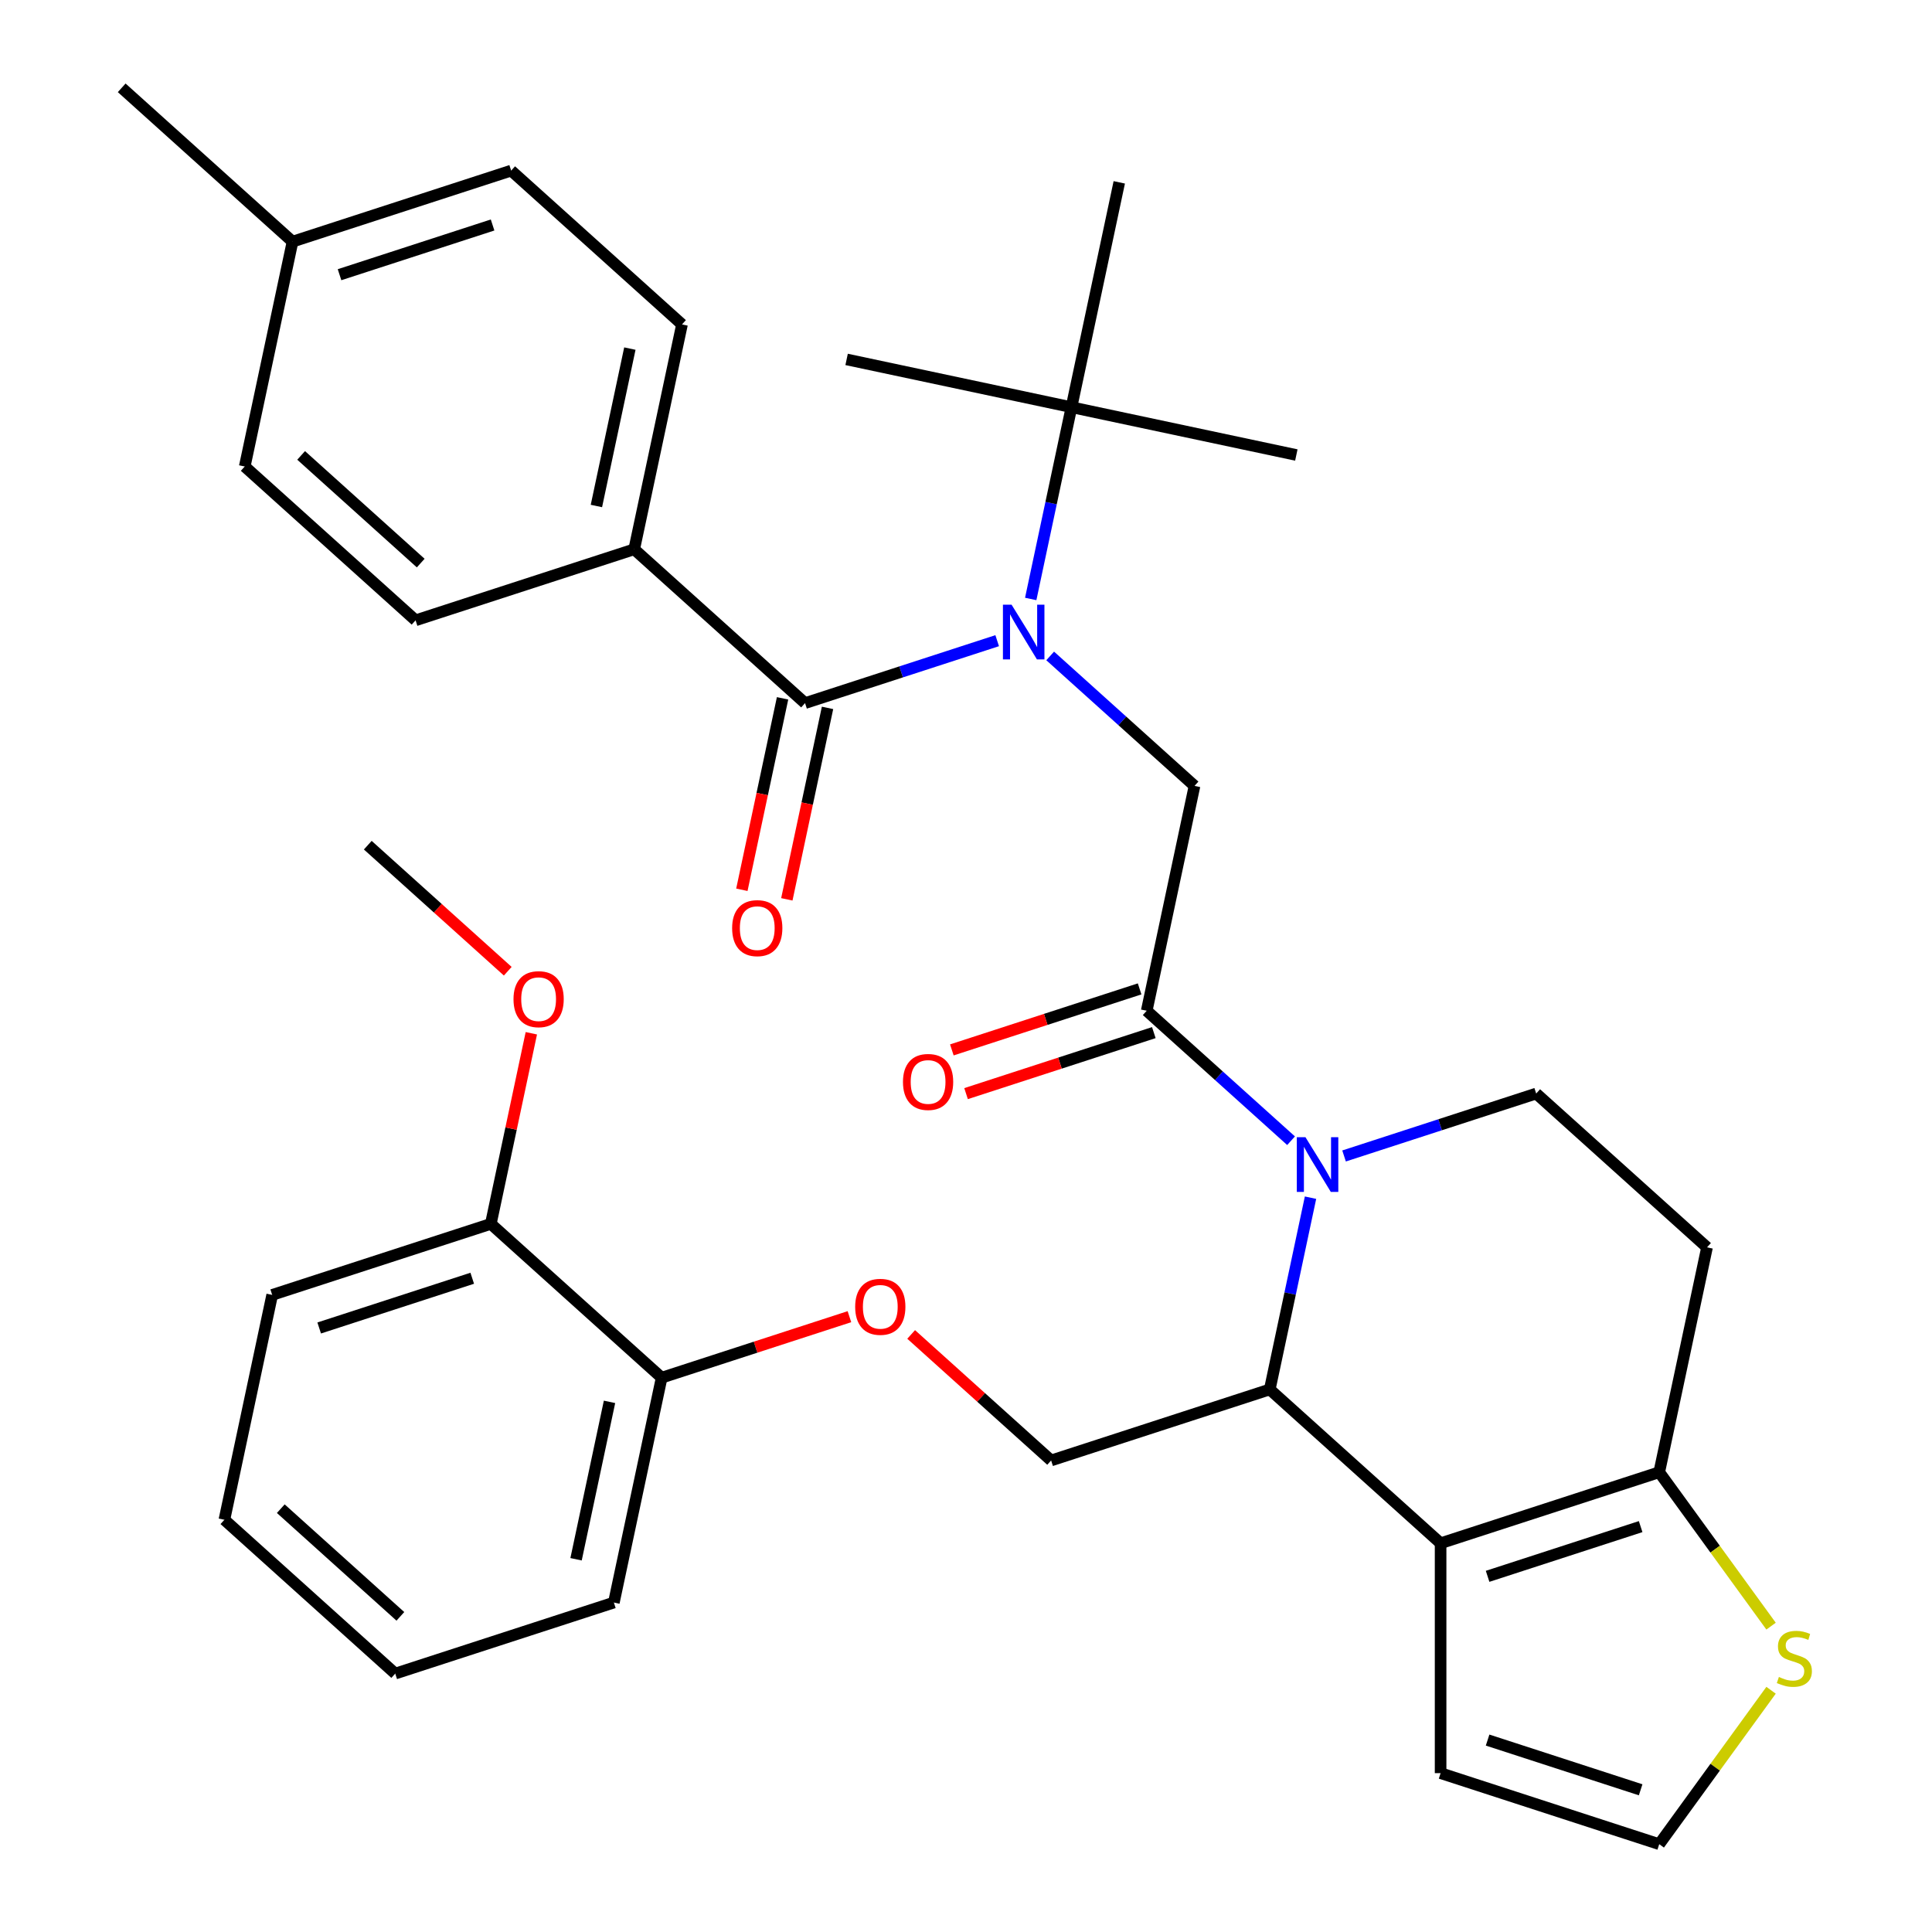 <?xml version='1.0' encoding='iso-8859-1'?>
<svg version='1.1' baseProfile='full'
              xmlns='http://www.w3.org/2000/svg'
                      xmlns:rdkit='http://www.rdkit.org/xml'
                      xmlns:xlink='http://www.w3.org/1999/xlink'
                  xml:space='preserve'
width='1000px' height='1000px' viewBox='0 0 1000 1000'>
<!-- END OF HEADER -->
<rect style='opacity:1.0;fill:#FFFFFF;stroke:none' width='1000' height='1000' x='0' y='0'> </rect>
<path class='bond-0' d='M 328.265,284.309 L 353.004,167.922' style='fill:none;fill-rule:evenodd;stroke:#000000;stroke-width:6px;stroke-linecap:butt;stroke-linejoin:miter;stroke-opacity:1' />
<path class='bond-0' d='M 308.699,261.904 L 326.016,180.432' style='fill:none;fill-rule:evenodd;stroke:#000000;stroke-width:6px;stroke-linecap:butt;stroke-linejoin:miter;stroke-opacity:1' />
<path class='bond-1' d='M 328.265,284.309 L 215.101,321.079' style='fill:none;fill-rule:evenodd;stroke:#000000;stroke-width:6px;stroke-linecap:butt;stroke-linejoin:miter;stroke-opacity:1' />
<path class='bond-2' d='M 328.265,284.309 L 416.691,363.928' style='fill:none;fill-rule:evenodd;stroke:#000000;stroke-width:6px;stroke-linecap:butt;stroke-linejoin:miter;stroke-opacity:1' />
<path class='bond-3' d='M 543.569,339.507 L 580.924,373.142' style='fill:none;fill-rule:evenodd;stroke:#0000FF;stroke-width:6px;stroke-linecap:butt;stroke-linejoin:miter;stroke-opacity:1' />
<path class='bond-3' d='M 580.924,373.142 L 618.28,406.777' style='fill:none;fill-rule:evenodd;stroke:#000000;stroke-width:6px;stroke-linecap:butt;stroke-linejoin:miter;stroke-opacity:1' />
<path class='bond-4' d='M 516.14,331.615 L 466.415,347.771' style='fill:none;fill-rule:evenodd;stroke:#0000FF;stroke-width:6px;stroke-linecap:butt;stroke-linejoin:miter;stroke-opacity:1' />
<path class='bond-4' d='M 466.415,347.771 L 416.691,363.928' style='fill:none;fill-rule:evenodd;stroke:#000000;stroke-width:6px;stroke-linecap:butt;stroke-linejoin:miter;stroke-opacity:1' />
<path class='bond-5' d='M 533.497,310.024 L 544.045,260.397' style='fill:none;fill-rule:evenodd;stroke:#0000FF;stroke-width:6px;stroke-linecap:butt;stroke-linejoin:miter;stroke-opacity:1' />
<path class='bond-5' d='M 544.045,260.397 L 554.594,210.771' style='fill:none;fill-rule:evenodd;stroke:#000000;stroke-width:6px;stroke-linecap:butt;stroke-linejoin:miter;stroke-opacity:1' />
<path class='bond-6' d='M 405.052,361.454 L 394.52,411' style='fill:none;fill-rule:evenodd;stroke:#000000;stroke-width:6px;stroke-linecap:butt;stroke-linejoin:miter;stroke-opacity:1' />
<path class='bond-6' d='M 394.52,411 L 383.989,460.547' style='fill:none;fill-rule:evenodd;stroke:#FF0000;stroke-width:6px;stroke-linecap:butt;stroke-linejoin:miter;stroke-opacity:1' />
<path class='bond-6' d='M 428.329,366.402 L 417.798,415.948' style='fill:none;fill-rule:evenodd;stroke:#000000;stroke-width:6px;stroke-linecap:butt;stroke-linejoin:miter;stroke-opacity:1' />
<path class='bond-6' d='M 417.798,415.948 L 407.266,465.495' style='fill:none;fill-rule:evenodd;stroke:#FF0000;stroke-width:6px;stroke-linecap:butt;stroke-linejoin:miter;stroke-opacity:1' />
<path class='bond-7' d='M 353.004,167.922 L 264.579,88.304' style='fill:none;fill-rule:evenodd;stroke:#000000;stroke-width:6px;stroke-linecap:butt;stroke-linejoin:miter;stroke-opacity:1' />
<path class='bond-8' d='M 215.101,321.079 L 126.676,241.46' style='fill:none;fill-rule:evenodd;stroke:#000000;stroke-width:6px;stroke-linecap:butt;stroke-linejoin:miter;stroke-opacity:1' />
<path class='bond-8' d='M 217.761,291.451 L 155.864,235.718' style='fill:none;fill-rule:evenodd;stroke:#000000;stroke-width:6px;stroke-linecap:butt;stroke-linejoin:miter;stroke-opacity:1' />
<path class='bond-9' d='M 438.206,186.032 L 554.594,210.771' style='fill:none;fill-rule:evenodd;stroke:#000000;stroke-width:6px;stroke-linecap:butt;stroke-linejoin:miter;stroke-opacity:1' />
<path class='bond-10' d='M 554.594,210.771 L 670.981,235.51' style='fill:none;fill-rule:evenodd;stroke:#000000;stroke-width:6px;stroke-linecap:butt;stroke-linejoin:miter;stroke-opacity:1' />
<path class='bond-11' d='M 554.594,210.771 L 579.332,94.383' style='fill:none;fill-rule:evenodd;stroke:#000000;stroke-width:6px;stroke-linecap:butt;stroke-linejoin:miter;stroke-opacity:1' />
<path class='bond-12' d='M 678.324,619.917 L 667.775,669.544' style='fill:none;fill-rule:evenodd;stroke:#0000FF;stroke-width:6px;stroke-linecap:butt;stroke-linejoin:miter;stroke-opacity:1' />
<path class='bond-12' d='M 667.775,669.544 L 657.227,719.17' style='fill:none;fill-rule:evenodd;stroke:#000000;stroke-width:6px;stroke-linecap:butt;stroke-linejoin:miter;stroke-opacity:1' />
<path class='bond-13' d='M 668.251,590.434 L 630.896,556.799' style='fill:none;fill-rule:evenodd;stroke:#0000FF;stroke-width:6px;stroke-linecap:butt;stroke-linejoin:miter;stroke-opacity:1' />
<path class='bond-13' d='M 630.896,556.799 L 593.541,523.164' style='fill:none;fill-rule:evenodd;stroke:#000000;stroke-width:6px;stroke-linecap:butt;stroke-linejoin:miter;stroke-opacity:1' />
<path class='bond-14' d='M 695.681,598.327 L 745.405,582.17' style='fill:none;fill-rule:evenodd;stroke:#0000FF;stroke-width:6px;stroke-linecap:butt;stroke-linejoin:miter;stroke-opacity:1' />
<path class='bond-14' d='M 745.405,582.17 L 795.13,566.013' style='fill:none;fill-rule:evenodd;stroke:#000000;stroke-width:6px;stroke-linecap:butt;stroke-linejoin:miter;stroke-opacity:1' />
<path class='bond-15' d='M 589.864,511.848 L 541.269,527.637' style='fill:none;fill-rule:evenodd;stroke:#000000;stroke-width:6px;stroke-linecap:butt;stroke-linejoin:miter;stroke-opacity:1' />
<path class='bond-15' d='M 541.269,527.637 L 492.675,543.427' style='fill:none;fill-rule:evenodd;stroke:#FF0000;stroke-width:6px;stroke-linecap:butt;stroke-linejoin:miter;stroke-opacity:1' />
<path class='bond-15' d='M 597.218,534.481 L 548.623,550.27' style='fill:none;fill-rule:evenodd;stroke:#000000;stroke-width:6px;stroke-linecap:butt;stroke-linejoin:miter;stroke-opacity:1' />
<path class='bond-15' d='M 548.623,550.27 L 500.028,566.06' style='fill:none;fill-rule:evenodd;stroke:#FF0000;stroke-width:6px;stroke-linecap:butt;stroke-linejoin:miter;stroke-opacity:1' />
<path class='bond-16' d='M 593.541,523.164 L 618.28,406.777' style='fill:none;fill-rule:evenodd;stroke:#000000;stroke-width:6px;stroke-linecap:butt;stroke-linejoin:miter;stroke-opacity:1' />
<path class='bond-17' d='M 657.227,719.17 L 745.652,798.789' style='fill:none;fill-rule:evenodd;stroke:#000000;stroke-width:6px;stroke-linecap:butt;stroke-linejoin:miter;stroke-opacity:1' />
<path class='bond-18' d='M 657.227,719.17 L 544.063,755.939' style='fill:none;fill-rule:evenodd;stroke:#000000;stroke-width:6px;stroke-linecap:butt;stroke-linejoin:miter;stroke-opacity:1' />
<path class='bond-19' d='M 795.13,566.013 L 883.555,645.632' style='fill:none;fill-rule:evenodd;stroke:#000000;stroke-width:6px;stroke-linecap:butt;stroke-linejoin:miter;stroke-opacity:1' />
<path class='bond-20' d='M 883.555,645.632 L 858.816,762.019' style='fill:none;fill-rule:evenodd;stroke:#000000;stroke-width:6px;stroke-linecap:butt;stroke-linejoin:miter;stroke-opacity:1' />
<path class='bond-21' d='M 745.652,798.789 L 858.816,762.019' style='fill:none;fill-rule:evenodd;stroke:#000000;stroke-width:6px;stroke-linecap:butt;stroke-linejoin:miter;stroke-opacity:1' />
<path class='bond-21' d='M 769.98,815.906 L 849.195,790.168' style='fill:none;fill-rule:evenodd;stroke:#000000;stroke-width:6px;stroke-linecap:butt;stroke-linejoin:miter;stroke-opacity:1' />
<path class='bond-22' d='M 745.652,798.789 L 745.652,917.776' style='fill:none;fill-rule:evenodd;stroke:#000000;stroke-width:6px;stroke-linecap:butt;stroke-linejoin:miter;stroke-opacity:1' />
<path class='bond-23' d='M 858.816,762.019 L 887.758,801.855' style='fill:none;fill-rule:evenodd;stroke:#000000;stroke-width:6px;stroke-linecap:butt;stroke-linejoin:miter;stroke-opacity:1' />
<path class='bond-23' d='M 887.758,801.855 L 916.701,841.691' style='fill:none;fill-rule:evenodd;stroke:#CCCC00;stroke-width:6px;stroke-linecap:butt;stroke-linejoin:miter;stroke-opacity:1' />
<path class='bond-24' d='M 916.701,874.874 L 887.758,914.71' style='fill:none;fill-rule:evenodd;stroke:#CCCC00;stroke-width:6px;stroke-linecap:butt;stroke-linejoin:miter;stroke-opacity:1' />
<path class='bond-24' d='M 887.758,914.71 L 858.816,954.545' style='fill:none;fill-rule:evenodd;stroke:#000000;stroke-width:6px;stroke-linecap:butt;stroke-linejoin:miter;stroke-opacity:1' />
<path class='bond-25' d='M 858.816,954.545 L 745.652,917.776' style='fill:none;fill-rule:evenodd;stroke:#000000;stroke-width:6px;stroke-linecap:butt;stroke-linejoin:miter;stroke-opacity:1' />
<path class='bond-25' d='M 849.195,926.397 L 769.98,900.659' style='fill:none;fill-rule:evenodd;stroke:#000000;stroke-width:6px;stroke-linecap:butt;stroke-linejoin:miter;stroke-opacity:1' />
<path class='bond-26' d='M 204.571,866.247 L 116.146,786.629' style='fill:none;fill-rule:evenodd;stroke:#000000;stroke-width:6px;stroke-linecap:butt;stroke-linejoin:miter;stroke-opacity:1' />
<path class='bond-26' d='M 207.231,836.619 L 145.333,780.887' style='fill:none;fill-rule:evenodd;stroke:#000000;stroke-width:6px;stroke-linecap:butt;stroke-linejoin:miter;stroke-opacity:1' />
<path class='bond-27' d='M 204.571,866.247 L 317.735,829.478' style='fill:none;fill-rule:evenodd;stroke:#000000;stroke-width:6px;stroke-linecap:butt;stroke-linejoin:miter;stroke-opacity:1' />
<path class='bond-28' d='M 471.612,690.705 L 507.838,723.322' style='fill:none;fill-rule:evenodd;stroke:#FF0000;stroke-width:6px;stroke-linecap:butt;stroke-linejoin:miter;stroke-opacity:1' />
<path class='bond-28' d='M 507.838,723.322 L 544.063,755.939' style='fill:none;fill-rule:evenodd;stroke:#000000;stroke-width:6px;stroke-linecap:butt;stroke-linejoin:miter;stroke-opacity:1' />
<path class='bond-29' d='M 439.663,681.512 L 391.068,697.301' style='fill:none;fill-rule:evenodd;stroke:#FF0000;stroke-width:6px;stroke-linecap:butt;stroke-linejoin:miter;stroke-opacity:1' />
<path class='bond-29' d='M 391.068,697.301 L 342.474,713.09' style='fill:none;fill-rule:evenodd;stroke:#000000;stroke-width:6px;stroke-linecap:butt;stroke-linejoin:miter;stroke-opacity:1' />
<path class='bond-30' d='M 116.146,786.629 L 140.885,670.241' style='fill:none;fill-rule:evenodd;stroke:#000000;stroke-width:6px;stroke-linecap:butt;stroke-linejoin:miter;stroke-opacity:1' />
<path class='bond-31' d='M 140.885,670.241 L 254.049,633.472' style='fill:none;fill-rule:evenodd;stroke:#000000;stroke-width:6px;stroke-linecap:butt;stroke-linejoin:miter;stroke-opacity:1' />
<path class='bond-31' d='M 165.213,687.359 L 244.428,661.62' style='fill:none;fill-rule:evenodd;stroke:#000000;stroke-width:6px;stroke-linecap:butt;stroke-linejoin:miter;stroke-opacity:1' />
<path class='bond-32' d='M 254.049,633.472 L 342.474,713.09' style='fill:none;fill-rule:evenodd;stroke:#000000;stroke-width:6px;stroke-linecap:butt;stroke-linejoin:miter;stroke-opacity:1' />
<path class='bond-33' d='M 254.049,633.472 L 264.533,584.146' style='fill:none;fill-rule:evenodd;stroke:#000000;stroke-width:6px;stroke-linecap:butt;stroke-linejoin:miter;stroke-opacity:1' />
<path class='bond-33' d='M 264.533,584.146 L 275.018,534.819' style='fill:none;fill-rule:evenodd;stroke:#FF0000;stroke-width:6px;stroke-linecap:butt;stroke-linejoin:miter;stroke-opacity:1' />
<path class='bond-34' d='M 342.474,713.09 L 317.735,829.478' style='fill:none;fill-rule:evenodd;stroke:#000000;stroke-width:6px;stroke-linecap:butt;stroke-linejoin:miter;stroke-opacity:1' />
<path class='bond-34' d='M 315.485,725.601 L 298.168,807.072' style='fill:none;fill-rule:evenodd;stroke:#000000;stroke-width:6px;stroke-linecap:butt;stroke-linejoin:miter;stroke-opacity:1' />
<path class='bond-35' d='M 262.813,502.701 L 226.588,470.084' style='fill:none;fill-rule:evenodd;stroke:#FF0000;stroke-width:6px;stroke-linecap:butt;stroke-linejoin:miter;stroke-opacity:1' />
<path class='bond-35' d='M 226.588,470.084 L 190.363,437.466' style='fill:none;fill-rule:evenodd;stroke:#000000;stroke-width:6px;stroke-linecap:butt;stroke-linejoin:miter;stroke-opacity:1' />
<path class='bond-36' d='M 126.676,241.46 L 151.415,125.073' style='fill:none;fill-rule:evenodd;stroke:#000000;stroke-width:6px;stroke-linecap:butt;stroke-linejoin:miter;stroke-opacity:1' />
<path class='bond-37' d='M 264.579,88.304 L 151.415,125.073' style='fill:none;fill-rule:evenodd;stroke:#000000;stroke-width:6px;stroke-linecap:butt;stroke-linejoin:miter;stroke-opacity:1' />
<path class='bond-37' d='M 254.959,116.452 L 175.744,142.19' style='fill:none;fill-rule:evenodd;stroke:#000000;stroke-width:6px;stroke-linecap:butt;stroke-linejoin:miter;stroke-opacity:1' />
<path class='bond-38' d='M 151.415,125.073 L 62.99,45.455' style='fill:none;fill-rule:evenodd;stroke:#000000;stroke-width:6px;stroke-linecap:butt;stroke-linejoin:miter;stroke-opacity:1' />
<path  class='atom-1' d='M 523.595 312.999
L 532.875 327.999
Q 533.795 329.479, 535.275 332.159
Q 536.755 334.839, 536.835 334.999
L 536.835 312.999
L 540.595 312.999
L 540.595 341.319
L 536.715 341.319
L 526.755 324.919
Q 525.595 322.999, 524.355 320.799
Q 523.155 318.599, 522.795 317.919
L 522.795 341.319
L 519.115 341.319
L 519.115 312.999
L 523.595 312.999
' fill='#0000FF'/>
<path  class='atom-3' d='M 378.952 480.395
Q 378.952 473.595, 382.312 469.795
Q 385.672 465.995, 391.952 465.995
Q 398.232 465.995, 401.592 469.795
Q 404.952 473.595, 404.952 480.395
Q 404.952 487.275, 401.552 491.195
Q 398.152 495.075, 391.952 495.075
Q 385.712 495.075, 382.312 491.195
Q 378.952 487.315, 378.952 480.395
M 391.952 491.875
Q 396.272 491.875, 398.592 488.995
Q 400.952 486.075, 400.952 480.395
Q 400.952 474.835, 398.592 472.035
Q 396.272 469.195, 391.952 469.195
Q 387.632 469.195, 385.272 471.995
Q 382.952 474.795, 382.952 480.395
Q 382.952 486.115, 385.272 488.995
Q 387.632 491.875, 391.952 491.875
' fill='#FF0000'/>
<path  class='atom-8' d='M 675.706 588.623
L 684.986 603.623
Q 685.906 605.103, 687.386 607.783
Q 688.866 610.463, 688.946 610.623
L 688.946 588.623
L 692.706 588.623
L 692.706 616.943
L 688.826 616.943
L 678.866 600.543
Q 677.706 598.623, 676.466 596.423
Q 675.266 594.223, 674.906 593.543
L 674.906 616.943
L 671.226 616.943
L 671.226 588.623
L 675.706 588.623
' fill='#0000FF'/>
<path  class='atom-10' d='M 467.377 560.014
Q 467.377 553.214, 470.737 549.414
Q 474.097 545.614, 480.377 545.614
Q 486.657 545.614, 490.017 549.414
Q 493.377 553.214, 493.377 560.014
Q 493.377 566.894, 489.977 570.814
Q 486.577 574.694, 480.377 574.694
Q 474.137 574.694, 470.737 570.814
Q 467.377 566.934, 467.377 560.014
M 480.377 571.494
Q 484.697 571.494, 487.017 568.614
Q 489.377 565.694, 489.377 560.014
Q 489.377 554.454, 487.017 551.654
Q 484.697 548.814, 480.377 548.814
Q 476.057 548.814, 473.697 551.614
Q 471.377 554.414, 471.377 560.014
Q 471.377 565.734, 473.697 568.614
Q 476.057 571.494, 480.377 571.494
' fill='#FF0000'/>
<path  class='atom-17' d='M 920.755 868.002
Q 921.075 868.122, 922.395 868.682
Q 923.715 869.242, 925.155 869.602
Q 926.635 869.922, 928.075 869.922
Q 930.755 869.922, 932.315 868.642
Q 933.875 867.322, 933.875 865.042
Q 933.875 863.482, 933.075 862.522
Q 932.315 861.562, 931.115 861.042
Q 929.915 860.522, 927.915 859.922
Q 925.395 859.162, 923.875 858.442
Q 922.395 857.722, 921.315 856.202
Q 920.275 854.682, 920.275 852.122
Q 920.275 848.562, 922.675 846.362
Q 925.115 844.162, 929.915 844.162
Q 933.195 844.162, 936.915 845.722
L 935.995 848.802
Q 932.595 847.402, 930.035 847.402
Q 927.275 847.402, 925.755 848.562
Q 924.235 849.682, 924.275 851.642
Q 924.275 853.162, 925.035 854.082
Q 925.835 855.002, 926.955 855.522
Q 928.115 856.042, 930.035 856.642
Q 932.595 857.442, 934.115 858.242
Q 935.635 859.042, 936.715 860.682
Q 937.835 862.282, 937.835 865.042
Q 937.835 868.962, 935.195 871.082
Q 932.595 873.162, 928.235 873.162
Q 925.715 873.162, 923.795 872.602
Q 921.915 872.082, 919.675 871.162
L 920.755 868.002
' fill='#CCCC00'/>
<path  class='atom-21' d='M 442.638 676.401
Q 442.638 669.601, 445.998 665.801
Q 449.358 662.001, 455.638 662.001
Q 461.918 662.001, 465.278 665.801
Q 468.638 669.601, 468.638 676.401
Q 468.638 683.281, 465.238 687.201
Q 461.838 691.081, 455.638 691.081
Q 449.398 691.081, 445.998 687.201
Q 442.638 683.321, 442.638 676.401
M 455.638 687.881
Q 459.958 687.881, 462.278 685.001
Q 464.638 682.081, 464.638 676.401
Q 464.638 670.841, 462.278 668.041
Q 459.958 665.201, 455.638 665.201
Q 451.318 665.201, 448.958 668.001
Q 446.638 670.801, 446.638 676.401
Q 446.638 682.121, 448.958 685.001
Q 451.318 687.881, 455.638 687.881
' fill='#FF0000'/>
<path  class='atom-28' d='M 265.788 517.165
Q 265.788 510.365, 269.148 506.565
Q 272.508 502.765, 278.788 502.765
Q 285.068 502.765, 288.428 506.565
Q 291.788 510.365, 291.788 517.165
Q 291.788 524.045, 288.388 527.965
Q 284.988 531.845, 278.788 531.845
Q 272.548 531.845, 269.148 527.965
Q 265.788 524.085, 265.788 517.165
M 278.788 528.645
Q 283.108 528.645, 285.428 525.765
Q 287.788 522.845, 287.788 517.165
Q 287.788 511.605, 285.428 508.805
Q 283.108 505.965, 278.788 505.965
Q 274.468 505.965, 272.108 508.765
Q 269.788 511.565, 269.788 517.165
Q 269.788 522.885, 272.108 525.765
Q 274.468 528.645, 278.788 528.645
' fill='#FF0000'/>
</svg>
